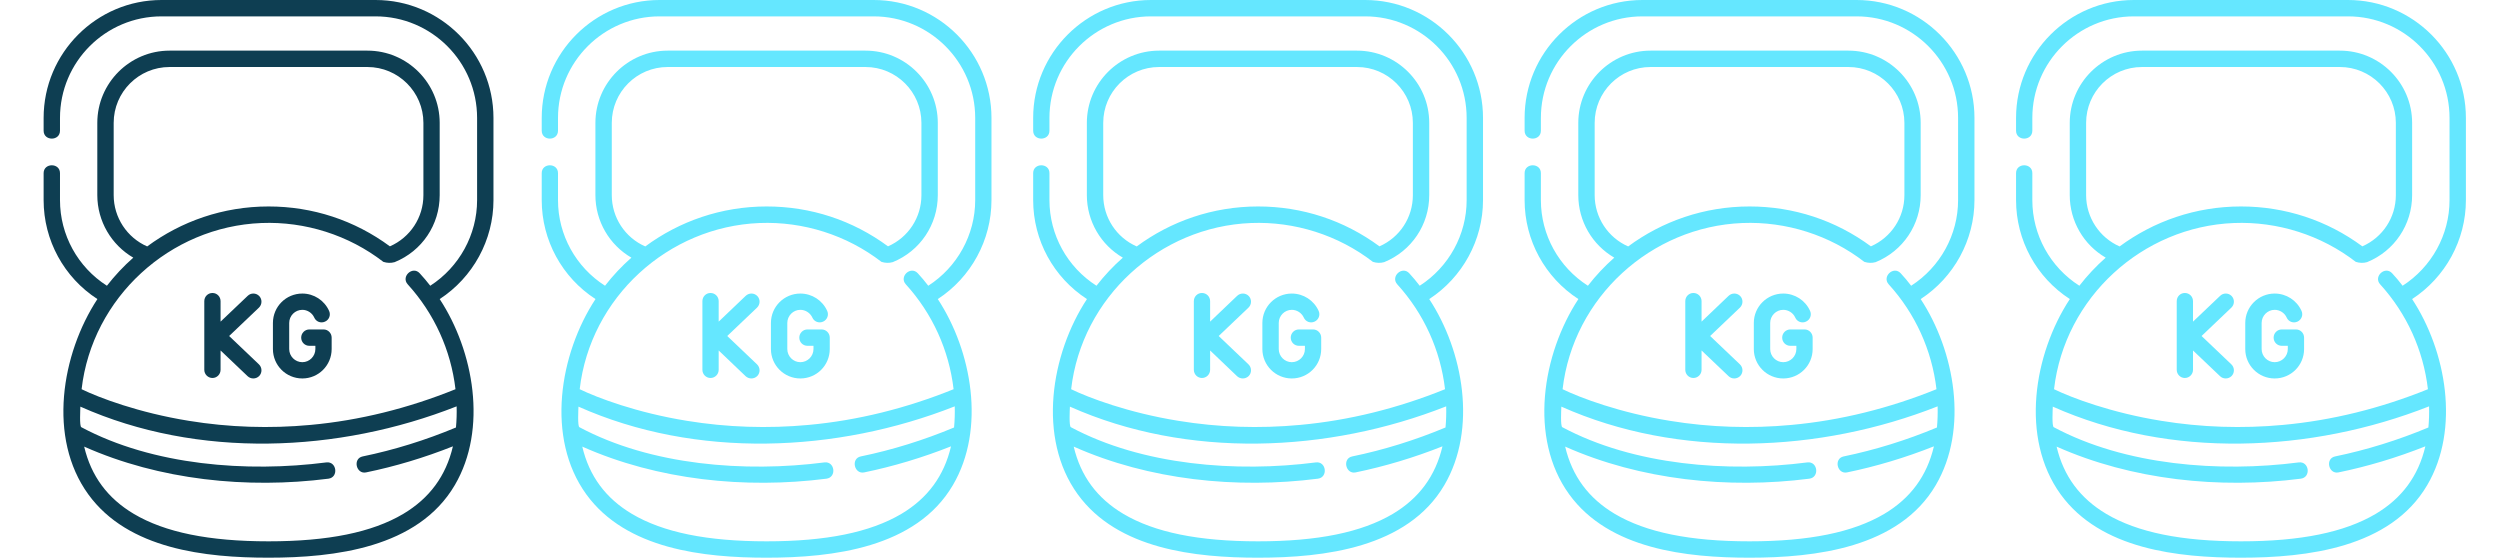 <?xml version="1.0" encoding="UTF-8"?>
<!DOCTYPE svg PUBLIC "-//W3C//DTD SVG 1.1//EN" "http://www.w3.org/Graphics/SVG/1.1/DTD/svg11.dtd">
<!-- Creator: CorelDRAW 2018 (64-Bit) -->
<svg xmlns="http://www.w3.org/2000/svg" xml:space="preserve" width="260px" height="58px" version="1.1" style="shape-rendering:geometricPrecision; text-rendering:geometricPrecision; image-rendering:optimizeQuality; fill-rule:evenodd; clip-rule:evenodd"
viewBox="0 0 261.72 58.59"
 xmlns:xlink="http://www.w3.org/1999/xlink">
 <defs>
  <style type="text/css">
   <![CDATA[
    .fil2 {fill:none}
    .fil1 {fill:#0E3E52}
    .fil0 {fill:#65E7FF}
   ]]>
  </style>
 </defs>
 <g id="Слой_x0020_1">
  <g id="_1916366562240">
   <g>
    <path class="fil0" d="M130.73 31.1c-0.33,-0.34 -0.87,-0.35 -1.22,-0.02l-2.84 2.71 0 -2.15c0,-0.48 -0.38,-0.86 -0.86,-0.86 -0.47,0 -0.85,0.38 -0.85,0.86l0 7.21c0,0.47 0.38,0.86 0.85,0.86 0.48,0 0.86,-0.39 0.86,-0.86l0 -2.03 2.84 2.71c0.17,0.15 0.38,0.23 0.6,0.23 0.22,0 0.45,-0.09 0.62,-0.26 0.33,-0.35 0.31,-0.89 -0.03,-1.22l-3.13 -2.98 3.13 -2.98c0.34,-0.33 0.36,-0.87 0.03,-1.22z"/>
    <path class="fil0" d="M135.25 32.55c0.54,0 1.03,0.32 1.26,0.81 0.19,0.44 0.7,0.63 1.13,0.43 0.43,-0.19 0.63,-0.7 0.43,-1.13 -0.5,-1.11 -1.6,-1.82 -2.82,-1.82 -1.7,0 -3.09,1.38 -3.09,3.09l0 2.74c0,1.71 1.39,3.09 3.09,3.09 1.71,0 3.09,-1.38 3.09,-3.09l0 -1.2c0,-0.47 -0.38,-0.86 -0.86,-0.86l-1.48 0c-0.48,0 -0.86,0.39 -0.86,0.86 0,0.48 0.38,0.86 0.86,0.86l0.63 0 0 0.34c0,0.76 -0.62,1.38 -1.38,1.38 -0.75,0 -1.37,-0.62 -1.37,-1.38l0 -2.74c0,-0.76 0.62,-1.38 1.37,-1.38z"/>
    <path class="fil0" d="M155.34 21.03l0 -8.64c0,-6.83 -5.56,-12.39 -12.39,-12.39l-22.49 0c-6.83,0 -12.38,5.56 -12.38,12.39l0 1.34c0,1.11 1.71,1.11 1.71,0l0 -1.34c0,-5.89 4.79,-10.67 10.67,-10.67l22.49 0c5.88,0 10.67,4.78 10.67,10.67l0 8.64c0,3.63 -1.88,7.03 -4.93,8.99 -0.34,-0.45 -0.71,-0.88 -1.09,-1.3 -0.74,-0.83 -2.01,0.33 -1.27,1.15 2.8,3.08 4.54,6.92 5.02,11.02 -4.97,2.01 -10.09,3.28 -15.22,3.75 -4.28,0.4 -8.59,0.26 -12.8,-0.43 -5.27,-0.85 -9.43,-2.43 -11.26,-3.32 1.11,-9.63 9.28,-17.08 18.9,-17.46 4.59,-0.18 9.16,1.27 12.8,4.08 0.4,0.13 0.8,0.14 1.19,0.03 2.87,-1.17 4.73,-3.93 4.73,-7.04l0 -7.59c0,-4.18 -3.4,-7.59 -7.59,-7.59l-20.79 0c-4.18,0 -7.59,3.41 -7.59,7.59l0 7.59c0,2.74 1.47,5.23 3.78,6.57 -1.01,0.89 -1.94,1.88 -2.77,2.95 -3.06,-1.95 -4.94,-5.34 -4.94,-8.99l0 -2.84c0,-1.1 -1.71,-1.1 -1.71,0l0 2.84c0,4.21 2.14,8.12 5.65,10.39 -3.79,5.77 -5.25,14.59 -0.97,20.51 4.2,5.79 12.36,6.66 18.95,6.66 6.91,0 15.7,-1.02 19.57,-7.63 3.46,-5.89 2,-14.07 -1.59,-19.54 3.5,-2.28 5.65,-6.21 5.65,-10.39zm-39.9 -0.53l0 -7.59c0,-3.24 2.63,-5.87 5.87,-5.87l20.79 0c3.24,0 5.87,2.63 5.87,5.87l0 7.59c0,2.35 -1.37,4.44 -3.51,5.38 -3.71,-2.74 -8.12,-4.19 -12.75,-4.19 -4.77,0 -9.18,1.56 -12.75,4.2 -2.13,-0.93 -3.52,-3.04 -3.52,-5.39zm30.42 33.49c-3.28,1.94 -7.9,2.88 -14.15,2.88 -6.25,0 -10.88,-0.94 -14.15,-2.88 -2.76,-1.64 -4.49,-3.97 -5.22,-7.07 7.91,3.52 17.12,4.46 25.65,3.37 1.1,-0.14 0.89,-1.85 -0.21,-1.71 -8.31,1.07 -18.2,0.33 -25.74,-3.7 -0.21,-0.11 -0.11,-1.85 -0.1,-2.16 12.35,5.5 27.12,4.86 39.53,-0.03 0.02,0.74 0,1.48 -0.07,2.22 -3.21,1.34 -6.5,2.36 -9.8,3.04 -1.07,0.22 -0.69,1.89 0.35,1.68 3.06,-0.63 6.13,-1.55 9.13,-2.74 -0.73,3.11 -2.45,5.45 -5.22,7.1z"/>
   </g>
  </g>
  <g id="_1916366567008">
   <g>
    <path class="fil0" d="M79.1 31.1c-0.33,-0.34 -0.87,-0.35 -1.22,-0.02l-2.84 2.71 0 -2.15c0,-0.48 -0.38,-0.86 -0.86,-0.86 -0.47,0 -0.85,0.38 -0.85,0.86l0 7.21c0,0.47 0.38,0.86 0.85,0.86 0.48,0 0.86,-0.39 0.86,-0.86l0 -2.03 2.84 2.71c0.17,0.15 0.38,0.23 0.6,0.23 0.22,0 0.45,-0.09 0.62,-0.26 0.33,-0.35 0.31,-0.89 -0.03,-1.22l-3.13 -2.98 3.13 -2.98c0.34,-0.33 0.36,-0.87 0.03,-1.22z"/>
    <path class="fil0" d="M83.62 32.55c0.54,0 1.03,0.32 1.26,0.81 0.19,0.44 0.7,0.63 1.13,0.43 0.43,-0.19 0.63,-0.7 0.43,-1.13 -0.5,-1.11 -1.6,-1.82 -2.82,-1.82 -1.7,0 -3.09,1.38 -3.09,3.09l0 2.74c0,1.71 1.39,3.09 3.09,3.09 1.71,0 3.09,-1.38 3.09,-3.09l0 -1.2c0,-0.47 -0.38,-0.86 -0.86,-0.86l-1.48 0c-0.48,0 -0.86,0.39 -0.86,0.86 0,0.48 0.38,0.86 0.86,0.86l0.63 0 0 0.34c0,0.76 -0.62,1.38 -1.38,1.38 -0.75,0 -1.37,-0.62 -1.37,-1.38l0 -2.74c0,-0.76 0.62,-1.38 1.37,-1.38z"/>
    <path class="fil0" d="M103.7 21.03l0 -8.64c0,-6.83 -5.55,-12.39 -12.38,-12.39l-22.49 0c-6.83,0 -12.38,5.56 -12.38,12.39l0 1.34c0,1.11 1.71,1.11 1.71,0l0 -1.34c0,-5.89 4.79,-10.67 10.67,-10.67l22.49 0c5.88,0 10.67,4.78 10.67,10.67l0 8.64c0,3.63 -1.88,7.03 -4.93,8.99 -0.34,-0.45 -0.71,-0.88 -1.09,-1.3 -0.75,-0.83 -2.01,0.33 -1.27,1.15 2.8,3.08 4.54,6.92 5.02,11.02 -4.97,2.01 -10.09,3.28 -15.22,3.75 -4.28,0.4 -8.59,0.26 -12.8,-0.43 -5.27,-0.85 -9.43,-2.43 -11.26,-3.32 1.11,-9.63 9.28,-17.08 18.9,-17.46 4.59,-0.18 9.16,1.27 12.8,4.08 0.4,0.13 0.8,0.14 1.19,0.03 2.87,-1.17 4.73,-3.93 4.73,-7.04l0 -7.59c0,-4.18 -3.4,-7.59 -7.59,-7.59l-20.79 0c-4.18,0 -7.59,3.41 -7.59,7.59l0 7.59c0,2.74 1.47,5.23 3.78,6.57 -1.01,0.89 -1.94,1.88 -2.77,2.95 -3.06,-1.95 -4.94,-5.34 -4.94,-8.99l0 -2.84c0,-1.1 -1.71,-1.1 -1.71,0l0 2.84c0,4.21 2.14,8.12 5.65,10.39 -3.79,5.77 -5.25,14.59 -0.97,20.51 4.2,5.79 12.36,6.66 18.95,6.66 6.91,0 15.7,-1.02 19.57,-7.63 3.46,-5.89 2,-14.07 -1.59,-19.54 3.5,-2.28 5.64,-6.21 5.64,-10.39zm-39.89 -0.53l0 -7.59c0,-3.24 2.63,-5.87 5.87,-5.87l20.79 0c3.24,0 5.87,2.63 5.87,5.87l0 7.59c0,2.35 -1.37,4.44 -3.51,5.38 -3.71,-2.74 -8.12,-4.19 -12.75,-4.19 -4.77,0 -9.18,1.56 -12.75,4.2 -2.13,-0.93 -3.52,-3.04 -3.52,-5.39zm30.42 33.49c-3.28,1.94 -7.91,2.88 -14.15,2.88 -6.25,0 -10.88,-0.94 -14.15,-2.88 -2.76,-1.64 -4.49,-3.97 -5.22,-7.07 7.91,3.52 17.12,4.46 25.65,3.37 1.1,-0.14 0.89,-1.85 -0.21,-1.71 -8.31,1.07 -18.2,0.33 -25.74,-3.7 -0.21,-0.11 -0.11,-1.85 -0.1,-2.16 12.35,5.5 27.12,4.86 39.53,-0.03 0.02,0.74 0,1.48 -0.07,2.22 -3.21,1.34 -6.5,2.36 -9.8,3.04 -1.07,0.22 -0.69,1.89 0.35,1.68 3.06,-0.63 6.13,-1.55 9.13,-2.74 -0.73,3.11 -2.45,5.45 -5.22,7.1z"/>
   </g>
  </g>
  <g id="_1916366568224">
   <g>
    <path class="fil1" d="M26.77 31.1c-0.33,-0.34 -0.87,-0.35 -1.21,-0.02l-2.85 2.71 0 -2.15c0,-0.48 -0.38,-0.86 -0.85,-0.86 -0.48,0 -0.86,0.38 -0.86,0.86l0 7.21c0,0.47 0.38,0.86 0.86,0.86 0.47,0 0.85,-0.39 0.85,-0.86l0 -2.03 2.85 2.71c0.16,0.15 0.38,0.23 0.59,0.23 0.23,0 0.45,-0.09 0.62,-0.26 0.33,-0.35 0.31,-0.89 -0.03,-1.22l-3.13 -2.98 3.13 -2.98c0.34,-0.33 0.36,-0.87 0.03,-1.22z"/>
    <path class="fil1" d="M31.3 32.55c0.53,0 1.03,0.32 1.25,0.81 0.19,0.44 0.7,0.63 1.13,0.43 0.44,-0.19 0.63,-0.7 0.43,-1.13 -0.5,-1.11 -1.6,-1.82 -2.81,-1.82 -1.71,0 -3.09,1.38 -3.09,3.09l0 2.74c0,1.71 1.38,3.09 3.09,3.09 1.7,0 3.08,-1.38 3.08,-3.09l0 -1.2c0,-0.47 -0.38,-0.86 -0.85,-0.86l-1.49 0c-0.48,0 -0.86,0.39 -0.86,0.86 0,0.48 0.38,0.86 0.86,0.86l0.63 0 0 0.34c0,0.76 -0.62,1.38 -1.37,1.38 -0.76,0 -1.38,-0.62 -1.38,-1.38l0 -2.74c0,-0.76 0.62,-1.38 1.38,-1.38z"/>
    <path class="fil1" d="M51.38 21.03l0 -8.64c0,-6.83 -5.56,-12.39 -12.39,-12.39l-22.48 0c-6.83,0 -12.39,5.56 -12.39,12.39l0 1.34c0,1.11 1.72,1.11 1.72,0l0 -1.34c0,-5.89 4.78,-10.67 10.67,-10.67l22.48 0c5.88,0 10.67,4.78 10.67,10.67l0 8.64c0,3.63 -1.88,7.03 -4.92,8.99 -0.35,-0.45 -0.71,-0.88 -1.1,-1.3 -0.74,-0.83 -2.01,0.33 -1.27,1.15 2.8,3.08 4.54,6.92 5.02,11.02 -4.97,2.01 -10.09,3.28 -15.22,3.75 -4.28,0.4 -8.59,0.26 -12.8,-0.43 -5.27,-0.85 -9.43,-2.43 -11.26,-3.32 1.11,-9.63 9.28,-17.08 18.9,-17.46 4.59,-0.18 9.16,1.27 12.8,4.08 0.4,0.13 0.8,0.14 1.19,0.03 2.88,-1.17 4.73,-3.93 4.73,-7.04l0 -7.59c0,-4.18 -3.4,-7.59 -7.59,-7.59l-20.79 0c-4.18,0 -7.59,3.41 -7.59,7.59l0 7.59c0,2.74 1.48,5.23 3.78,6.57 -1.01,0.89 -1.94,1.88 -2.77,2.95 -3.06,-1.95 -4.93,-5.34 -4.93,-8.99l0 -2.84c0,-1.1 -1.72,-1.1 -1.72,0l0 2.84c0,4.21 2.14,8.12 5.65,10.39 -3.78,5.77 -5.25,14.59 -0.96,20.51 4.19,5.79 12.35,6.66 18.94,6.66 6.91,0 15.7,-1.02 19.57,-7.63 3.46,-5.89 2,-14.07 -1.59,-19.54 3.5,-2.28 5.65,-6.21 5.65,-10.39zm-39.9 -0.53l0 -7.59c0,-3.24 2.63,-5.87 5.87,-5.87l20.79 0c3.24,0 5.88,2.63 5.88,5.87l0 7.59c0,2.35 -1.38,4.44 -3.52,5.38 -3.71,-2.74 -8.12,-4.19 -12.75,-4.19 -4.77,0 -9.18,1.56 -12.75,4.2 -2.12,-0.93 -3.52,-3.04 -3.52,-5.39zm30.42 33.49c-3.27,1.94 -7.9,2.88 -14.15,2.88 -6.25,0 -10.88,-0.94 -14.15,-2.88 -2.76,-1.64 -4.49,-3.97 -5.22,-7.07 7.91,3.52 17.13,4.46 25.66,3.37 1.1,-0.14 0.88,-1.85 -0.22,-1.71 -8.31,1.07 -18.2,0.33 -25.74,-3.7 -0.21,-0.11 -0.1,-1.85 -0.1,-2.16 12.35,5.5 27.12,4.86 39.53,-0.03 0.02,0.74 0,1.48 -0.07,2.22 -3.21,1.34 -6.5,2.36 -9.8,3.04 -1.07,0.22 -0.69,1.89 0.35,1.68 3.07,-0.63 6.13,-1.55 9.13,-2.74 -0.73,3.11 -2.45,5.45 -5.22,7.1z"/>
   </g>
  </g>
  <g id="_1916366573760">
   <g>
    <path class="fil0" d="M182.36 31.1c-0.33,-0.34 -0.87,-0.35 -1.22,-0.02l-2.84 2.71 0 -2.15c0,-0.48 -0.38,-0.86 -0.86,-0.86 -0.47,0 -0.85,0.38 -0.85,0.86l0 7.21c0,0.47 0.38,0.86 0.85,0.86 0.48,0 0.86,-0.39 0.86,-0.86l0 -2.03 2.85 2.71c0.16,0.15 0.37,0.23 0.59,0.23 0.22,0 0.45,-0.09 0.62,-0.26 0.33,-0.35 0.31,-0.89 -0.03,-1.22l-3.13 -2.98 3.13 -2.98c0.34,-0.33 0.36,-0.87 0.03,-1.22z"/>
    <path class="fil0" d="M186.88 32.55c0.54,0 1.04,0.32 1.26,0.81 0.19,0.44 0.7,0.63 1.13,0.43 0.43,-0.19 0.63,-0.7 0.43,-1.13 -0.5,-1.11 -1.6,-1.82 -2.82,-1.82 -1.7,0 -3.09,1.38 -3.09,3.09l0 2.74c0,1.71 1.39,3.09 3.09,3.09 1.71,0 3.09,-1.38 3.09,-3.09l0 -1.2c0,-0.47 -0.38,-0.86 -0.85,-0.86l-1.49 0c-0.48,0 -0.86,0.39 -0.86,0.86 0,0.48 0.38,0.86 0.86,0.86l0.63 0 0 0.34c0,0.76 -0.62,1.38 -1.38,1.38 -0.75,0 -1.37,-0.62 -1.37,-1.38l0 -2.74c0,-0.76 0.62,-1.38 1.37,-1.38z"/>
    <path class="fil0" d="M206.97 21.03l0 -8.64c0,-6.83 -5.56,-12.39 -12.39,-12.39l-22.49 0c-6.83,0 -12.38,5.56 -12.38,12.39l0 1.34c0,1.11 1.71,1.11 1.71,0l0 -1.34c0,-5.89 4.79,-10.67 10.67,-10.67l22.49 0c5.88,0 10.67,4.78 10.67,10.67l0 8.64c0,3.63 -1.88,7.03 -4.93,8.99 -0.34,-0.45 -0.7,-0.88 -1.09,-1.3 -0.74,-0.83 -2.01,0.33 -1.27,1.15 2.8,3.08 4.54,6.92 5.02,11.02 -4.97,2.01 -10.09,3.28 -15.22,3.75 -4.28,0.4 -8.59,0.26 -12.8,-0.43 -5.27,-0.85 -9.43,-2.43 -11.26,-3.32 1.11,-9.63 9.28,-17.08 18.9,-17.46 4.59,-0.18 9.16,1.27 12.8,4.08 0.4,0.13 0.8,0.14 1.19,0.03 2.87,-1.17 4.73,-3.93 4.73,-7.04l0 -7.59c0,-4.18 -3.4,-7.59 -7.59,-7.59l-20.79 0c-4.18,0 -7.59,3.41 -7.59,7.59l0 7.59c0,2.74 1.47,5.23 3.78,6.57 -1.01,0.89 -1.94,1.88 -2.77,2.95 -3.06,-1.95 -4.94,-5.34 -4.94,-8.99l0 -2.84c0,-1.1 -1.71,-1.1 -1.71,0l0 2.84c0,4.21 2.14,8.12 5.65,10.39 -3.79,5.77 -5.25,14.59 -0.97,20.51 4.2,5.79 12.36,6.66 18.95,6.66 6.91,0 15.7,-1.02 19.57,-7.63 3.46,-5.89 2,-14.07 -1.59,-19.54 3.5,-2.28 5.65,-6.21 5.65,-10.39zm-39.9 -0.53l0 -7.59c0,-3.24 2.63,-5.87 5.87,-5.87l20.79 0c3.24,0 5.88,2.63 5.88,5.87l0 7.59c0,2.35 -1.38,4.44 -3.52,5.38 -3.71,-2.74 -8.12,-4.19 -12.75,-4.19 -4.77,0 -9.18,1.56 -12.75,4.2 -2.12,-0.93 -3.52,-3.04 -3.52,-5.39zm30.42 33.49c-3.28,1.94 -7.9,2.88 -14.15,2.88 -6.25,0 -10.88,-0.94 -14.15,-2.88 -2.76,-1.64 -4.49,-3.97 -5.22,-7.07 7.91,3.52 17.12,4.46 25.65,3.37 1.1,-0.14 0.89,-1.85 -0.21,-1.71 -8.31,1.07 -18.2,0.33 -25.74,-3.7 -0.21,-0.11 -0.11,-1.85 -0.1,-2.16 12.35,5.5 27.12,4.86 39.53,-0.03 0.02,0.74 0,1.48 -0.07,2.22 -3.21,1.34 -6.5,2.36 -9.8,3.04 -1.07,0.22 -0.69,1.89 0.35,1.68 3.06,-0.63 6.13,-1.55 9.13,-2.74 -0.73,3.11 -2.45,5.45 -5.22,7.1z"/>
   </g>
  </g>
  <g id="_1916366574240">
   <g>
    <path class="fil0" d="M233.99 31.1c-0.33,-0.34 -0.87,-0.35 -1.21,-0.02l-2.85 2.71 0 -2.15c0,-0.48 -0.38,-0.86 -0.86,-0.86 -0.47,0 -0.85,0.38 -0.85,0.86l0 7.21c0,0.47 0.38,0.86 0.85,0.86 0.48,0 0.86,-0.39 0.86,-0.86l0 -2.03 2.85 2.71c0.16,0.15 0.37,0.23 0.59,0.23 0.22,0 0.45,-0.09 0.62,-0.26 0.33,-0.35 0.31,-0.89 -0.03,-1.22l-3.13 -2.98 3.13 -2.98c0.34,-0.33 0.36,-0.87 0.03,-1.22z"/>
    <path class="fil0" d="M238.51 32.55c0.54,0 1.04,0.32 1.26,0.81 0.19,0.44 0.7,0.63 1.13,0.43 0.43,-0.19 0.63,-0.7 0.43,-1.13 -0.5,-1.11 -1.6,-1.82 -2.82,-1.82 -1.7,0 -3.09,1.38 -3.09,3.09l0 2.74c0,1.71 1.39,3.09 3.09,3.09 1.71,0 3.09,-1.38 3.09,-3.09l0 -1.2c0,-0.47 -0.38,-0.86 -0.85,-0.86l-1.49 0c-0.48,0 -0.86,0.39 -0.86,0.86 0,0.48 0.38,0.86 0.86,0.86l0.63 0 0 0.34c0,0.76 -0.62,1.38 -1.38,1.38 -0.75,0 -1.37,-0.62 -1.37,-1.38l0 -2.74c0,-0.76 0.62,-1.38 1.37,-1.38z"/>
    <path class="fil0" d="M258.6 21.03l0 -8.64c0,-6.83 -5.56,-12.39 -12.39,-12.39l-22.49 0c-6.83,0 -12.38,5.56 -12.38,12.39l0 1.34c0,1.11 1.71,1.11 1.71,0l0 -1.34c0,-5.89 4.79,-10.67 10.67,-10.67l22.49 0c5.88,0 10.67,4.78 10.67,10.67l0 8.64c0,3.63 -1.88,7.03 -4.93,8.99 -0.34,-0.45 -0.7,-0.88 -1.09,-1.3 -0.74,-0.83 -2.01,0.33 -1.27,1.15 2.8,3.08 4.54,6.92 5.02,11.02 -4.97,2.01 -10.09,3.28 -15.22,3.75 -4.28,0.4 -8.59,0.26 -12.8,-0.43 -5.27,-0.85 -9.43,-2.43 -11.26,-3.32 1.11,-9.63 9.28,-17.08 18.9,-17.46 4.59,-0.18 9.16,1.27 12.8,4.08 0.4,0.13 0.8,0.14 1.19,0.03 2.87,-1.17 4.73,-3.93 4.73,-7.04l0 -7.59c0,-4.18 -3.4,-7.59 -7.59,-7.59l-20.79 0c-4.18,0 -7.59,3.41 -7.59,7.59l0 7.59c0,2.74 1.47,5.23 3.78,6.57 -1.01,0.89 -1.94,1.88 -2.77,2.95 -3.06,-1.95 -4.94,-5.34 -4.94,-8.99l0 -2.84c0,-1.1 -1.71,-1.1 -1.71,0l0 2.84c0,4.21 2.14,8.12 5.65,10.39 -3.79,5.77 -5.25,14.59 -0.97,20.51 4.2,5.79 12.36,6.66 18.95,6.66 6.91,0 15.7,-1.02 19.57,-7.63 3.46,-5.89 2,-14.07 -1.59,-19.54 3.5,-2.28 5.65,-6.21 5.65,-10.39zm-39.9 -0.53l0 -7.59c0,-3.24 2.63,-5.87 5.87,-5.87l20.79 0c3.24,0 5.88,2.63 5.88,5.87l0 7.59c0,2.35 -1.38,4.44 -3.52,5.38 -3.71,-2.74 -8.12,-4.19 -12.75,-4.19 -4.77,0 -9.18,1.56 -12.75,4.2 -2.12,-0.93 -3.52,-3.04 -3.52,-5.39zm30.42 33.49c-3.28,1.94 -7.9,2.88 -14.15,2.88 -6.25,0 -10.88,-0.94 -14.15,-2.88 -2.76,-1.64 -4.49,-3.97 -5.22,-7.07 7.91,3.52 17.12,4.46 25.65,3.37 1.11,-0.14 0.89,-1.85 -0.21,-1.71 -8.31,1.07 -18.2,0.33 -25.74,-3.7 -0.21,-0.11 -0.11,-1.85 -0.1,-2.16 12.35,5.5 27.12,4.86 39.53,-0.03 0.02,0.74 0,1.48 -0.07,2.22 -3.21,1.34 -6.5,2.36 -9.8,3.04 -1.07,0.22 -0.69,1.89 0.35,1.68 3.07,-0.63 6.13,-1.55 9.13,-2.74 -0.73,3.11 -2.45,5.45 -5.22,7.1z"/>
   </g>
  </g>
  <polygon class="fil2" points="0,0 261.72,0 261.72,58.59 0,58.59 "/>
 </g>
</svg>
